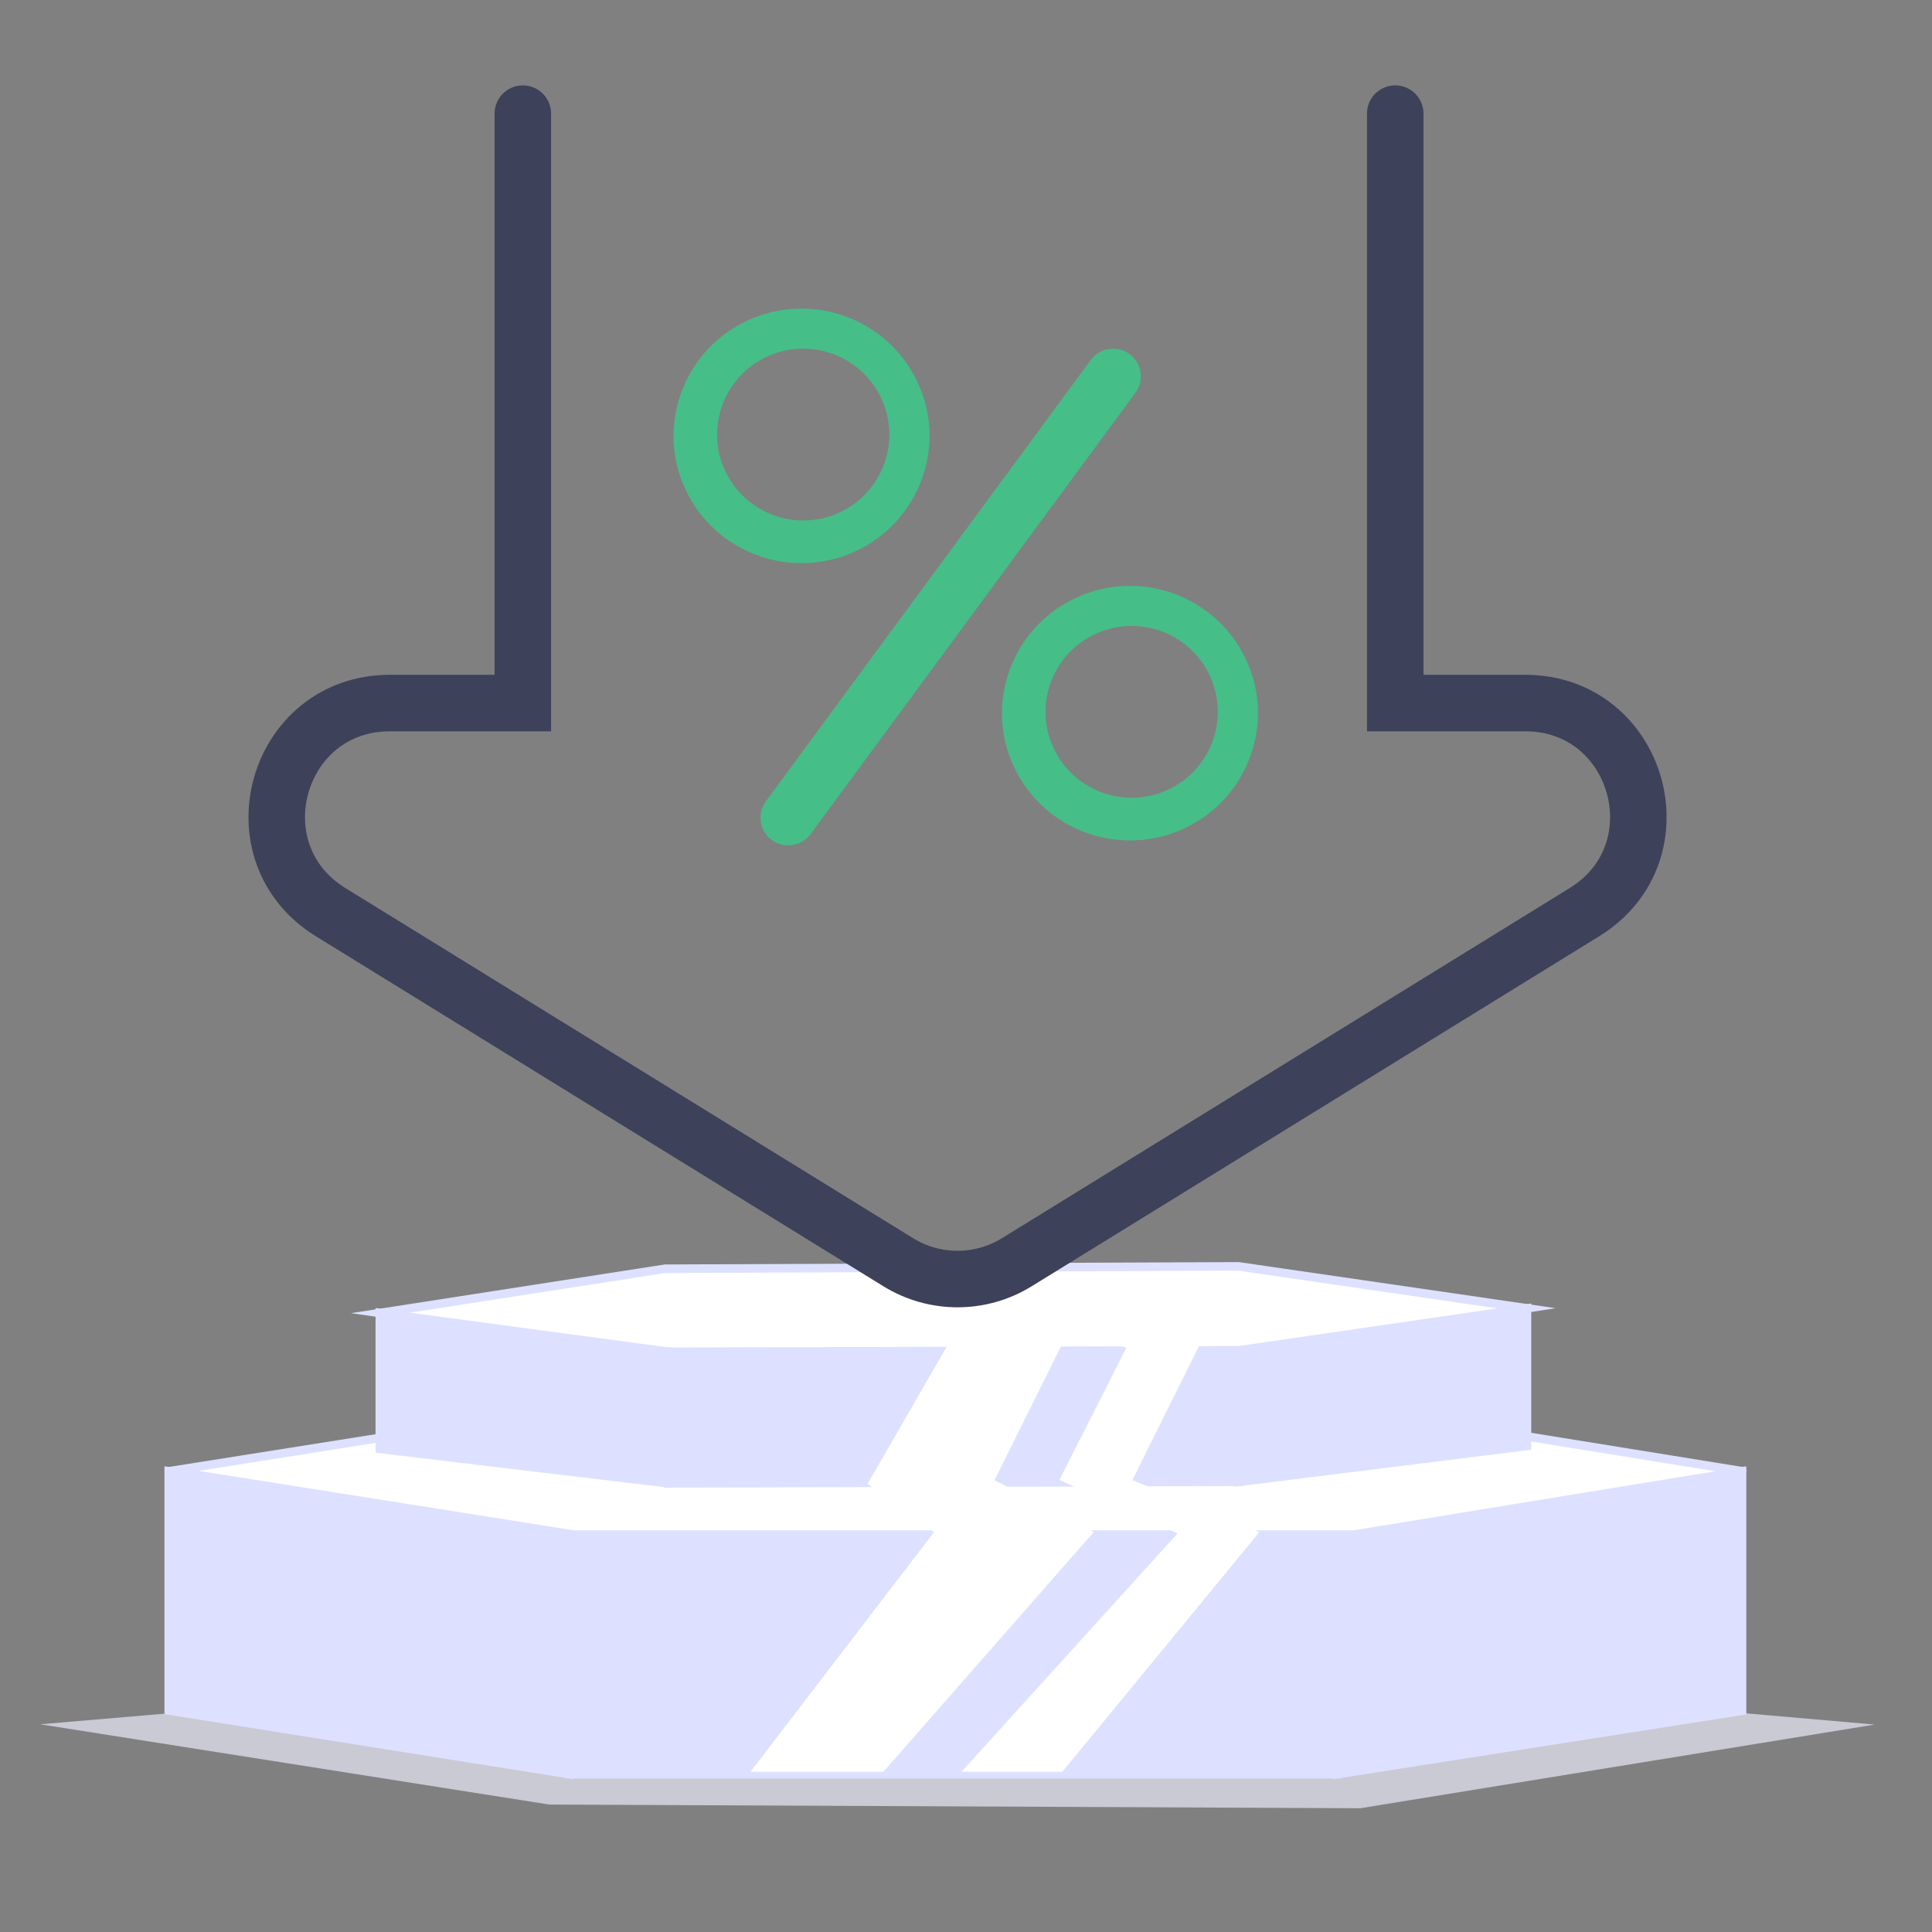 <svg width="70" height="70" viewBox="0 0 70 70" fill="none" xmlns="http://www.w3.org/2000/svg">
<rect x="0" y="0" width="70" height="70" fill="#808080" stroke="none"/>
<path opacity="0.7" d="M51.326 61.039H18.295L1.457 62.474L19.898 65.382L49.29 65.516L67.928 62.484L51.326 61.039Z" fill="#E8EAF8"/>
<path d="M44.878 45.883L24.097 45.969L13.762 47.573L24.207 49.093L44.988 49.007L55.323 47.403L44.878 45.883Z" fill="white" stroke="#DDE1FF" stroke-width="0.31" stroke-miterlimit="10"/>
<path d="M20.635 55.258V64.283L6.113 61.974V53.305L20.635 55.258Z" fill="#DDE1FF" stroke="#DDE1FF" stroke-width="0.31" stroke-miterlimit="10"/>
<path d="M48.451 55.258V64.283L63.117 61.985V53.305L48.451 55.258Z" fill="#DDE1FF" stroke="#DDE1FF" stroke-width="0.31" stroke-miterlimit="10"/>
<path d="M48.452 55.258H20.633V64.283H48.452V55.258Z" fill="#DDE1FF" stroke="#DDE1FF" stroke-width="0.31" stroke-miterlimit="10"/>
<path d="M48.906 51.008H20.629L6.213 53.293L20.779 55.601H49.057L63.12 53.305L48.906 51.008Z" fill="white" stroke="#DDE1FF" stroke-width="0.31" stroke-linecap="round" stroke-linejoin="round"/>
<path d="M13.762 47.57V52.496L24.207 53.742V48.975L13.762 47.57Z" fill="#DDE1FF" stroke="#DDE1FF" stroke-width="0.31" stroke-miterlimit="10"/>
<path d="M55.325 47.406V52.39L44.879 53.693V48.926L55.325 47.406Z" fill="#DDE1FF" stroke="#DDE1FF" stroke-width="0.31" stroke-miterlimit="10"/>
<path d="M24.209 48.977V53.744L44.88 53.688V48.922L24.209 48.977Z" fill="#DDE1FF" stroke="#DDE1FF" stroke-width="0.31" stroke-miterlimit="10"/>
<path d="M27.192 64.194L33.843 55.512L31.434 53.761L34.325 48.754L24.398 46.18L30.887 46.18L38.456 48.754L36.031 53.627L39.626 55.512L32.008 64.194H27.192Z" fill="white"/>
<path d="M34.838 64.194L42.668 55.556L38.383 53.621L40.81 48.833L32.18 46.18L36.017 46.18L43.451 48.754L41.027 53.627L45.628 55.512L38.491 64.194H34.838Z" fill="white"/>
<path d="M18.943 4.117V25.473H14.127C10.002 25.473 8.468 30.884 11.979 33.049L32.545 45.733C33.862 46.546 35.525 46.546 36.842 45.733L57.408 33.049C60.919 30.884 59.385 25.473 55.26 25.473H50.552V4.117" stroke="#3D4159" stroke-width="2.047" stroke-linecap="round"/>
<path d="M36.319 26.247C36.374 26.843 36.546 27.438 36.846 28C38.05 30.255 40.86 31.109 43.121 29.908C44.81 29.011 45.714 27.221 45.562 25.433C45.507 24.836 45.335 24.24 45.035 23.678C43.831 21.424 41.022 20.57 38.76 21.771C37.071 22.668 36.167 24.458 36.319 26.247ZM43.756 24.328C44.567 25.845 43.99 27.73 42.469 28.538C40.948 29.347 39.058 28.772 38.247 27.255C37.437 25.738 38.013 23.853 39.535 23.045C41.055 22.236 42.946 22.811 43.756 24.328Z" fill="#46BE88"/>
<path d="M24.419 16.2C24.473 16.796 24.645 17.391 24.945 17.953C26.15 20.208 28.959 21.062 31.221 19.861C32.91 18.964 33.814 17.174 33.662 15.386C33.608 14.789 33.436 14.194 33.136 13.632C31.931 11.377 29.122 10.523 26.861 11.724C25.171 12.621 24.267 14.411 24.419 16.2ZM31.856 14.282C32.666 15.798 32.09 17.684 30.569 18.492C29.048 19.3 27.157 18.725 26.347 17.208C25.537 15.691 26.113 13.806 27.634 12.998C29.156 12.19 31.045 12.764 31.856 14.282Z" fill="#46BE88"/>
<path d="M41.142 14.227L29.369 30.22C29.041 30.665 28.409 30.761 27.964 30.435C27.518 30.109 27.422 29.478 27.748 29.034L39.521 13.041C39.848 12.596 40.48 12.5 40.926 12.826C41.371 13.152 41.468 13.782 41.142 14.227Z" fill="#46BE88"/>
</svg>
